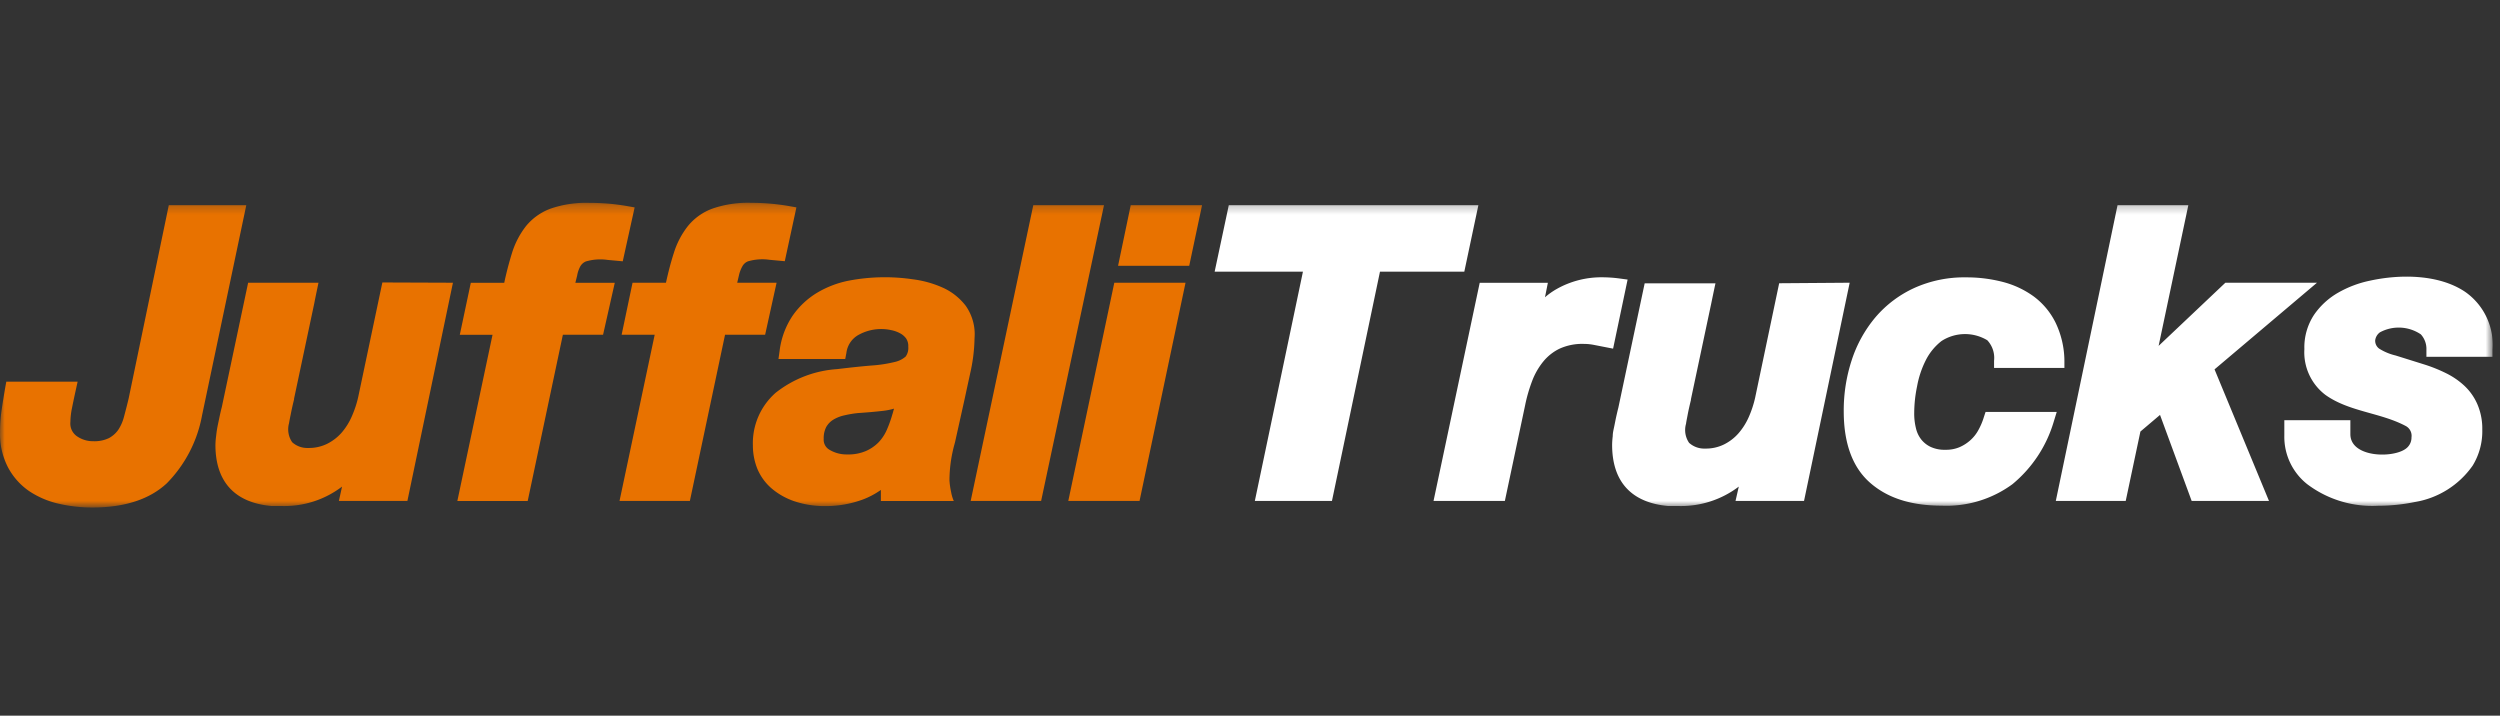 <svg width="262" height="75" fill="none" xmlns="http://www.w3.org/2000/svg"><rect width="100%" height="100%" fill="#333333" stroke="none"/><g clip-path="url(#clip0_354_2637)"><mask id="a" style="mask-type:luminance" maskUnits="userSpaceOnUse" x="0" y="21" width="262" height="33"><path d="M261.237 21.25H0v31.94h261.237V21.25z" fill="#fff"/></mask><g mask="url(#a)"><path d="M17.69 21.503L13.478 41.78c-.155.655-.321 1.29-.487 1.908-.125.49-.33.954-.607 1.372-.255.358-.59.651-.977.858a3.497 3.497 0 01-1.64.321 2.924 2.924 0 01-1.761-.561 1.623 1.623 0 01-.628-1.457 7.6 7.6 0 01.166-1.457c.12-.6.25-1.217.388-1.842l.202-.92H.659l-.11.61a86.857 86.857 0 00-.367 2.275A15.587 15.587 0 00.003 45.3a7.58 7.58 0 00.84 3.687 7.004 7.004 0 002.211 2.48 9.284 9.284 0 003.115 1.326c1.15.263 2.33.398 3.51.395 3.373 0 6-.857 7.807-2.543a13.623 13.623 0 003.687-7.105l4.638-22.037h-8.12zm29.778 8.129l-4.773 22.866h-7.18l.332-1.502a9.976 9.976 0 01-6.276 2.035h-1.104c-3.863-.341-5.89-2.543-5.89-6.405.007-.31.03-.615.073-.921.036-.368.092-.738.166-1.108l.23-1.097c.074-.331.137-.607.194-.81l2.765-13.06h7.373c-.148.72-.304 1.439-.441 2.155l-2.12 10.001v.074c-.13.526-.248 1.051-.35 1.577-.056.267-.12.581-.176.92a2.382 2.382 0 00.332 1.99 2.349 2.349 0 001.668.6 4.331 4.331 0 001.99-.434 5.015 5.015 0 001.513-1.16 6.645 6.645 0 001.079-1.725c.29-.658.518-1.342.673-2.046l2.526-11.98 7.401.028-.005.002zm13.016-.738c.056-.354.176-.699.35-1.012a1.21 1.21 0 01.56-.48 5.319 5.319 0 012.259-.166l1.612.148 1.245-5.648-.783-.138a24.032 24.032 0 00-1.983-.258 23.774 23.774 0 00-1.99-.081 11.43 11.43 0 00-4.007.59 5.992 5.992 0 00-2.618 1.841 8.827 8.827 0 00-1.485 2.867 35.298 35.298 0 00-.8 3.08H49.34l-1.153 5.447h3.43L47.93 52.503h7.373l3.686-17.42h4.212l1.227-5.446h-4.13c.064-.268.13-.508.183-.738m20.905.733h-4.128c.064-.258.12-.508.176-.737a3.43 3.43 0 01.388-1.023 1.16 1.16 0 01.554-.48 5.318 5.318 0 012.257-.166l1.613.148 1.217-5.64-.776-.138a24.351 24.351 0 00-1.99-.258 23.882 23.882 0 00-1.982-.084 11.396 11.396 0 00-4 .59 5.944 5.944 0 00-2.618 1.841 8.725 8.725 0 00-1.492 2.868c-.296.92-.562 1.936-.812 3.079h-3.502l-1.143 5.447h3.464l-3.686 17.42h7.373l3.686-17.42h4.202l1.199-5.447zm17.401.508a10.968 10.968 0 00-3.105-.867 20.13 20.13 0 00-6.773.148 10.409 10.409 0 00-3.299 1.273 8.472 8.472 0 00-2.533 2.377 8.468 8.468 0 00-1.373 3.687l-.12.867h6.996l.12-.627a2.51 2.51 0 011.17-1.842 4.893 4.893 0 013.511-.562c.321.062.633.169.921.322.263.132.49.324.663.561.166.258.243.561.222.867.033.363-.064.727-.275 1.023a2.588 2.588 0 01-1.161.572c-.791.191-1.595.314-2.406.367-1.023.084-2.24.212-3.612.378a11.599 11.599 0 00-6.452 2.487 7.03 7.03 0 00-2.378 5.531c0 .827.156 1.646.462 2.416a5.53 5.53 0 001.485 2.056 7.28 7.28 0 002.423 1.365 9.88 9.88 0 003.281.498c1.314 0 2.617-.23 3.852-.681a8.3 8.3 0 001.909-1.013v1.16h7.64a4.162 4.162 0 01-.275-.92 8.271 8.271 0 01-.176-1.228c.005-1.341.199-2.673.571-3.961l.988-4.442.599-2.766c.288-1.227.447-2.482.47-3.742a5.176 5.176 0 00-.921-3.393 6.304 6.304 0 00-2.414-1.909m-5.263 13.236c-.156.559-.35 1.107-.582 1.64-.209.49-.502.94-.867 1.327a4.319 4.319 0 01-1.337.921 4.709 4.709 0 01-1.972.36 3.477 3.477 0 01-1.844-.488 1.21 1.21 0 01-.608-1.142 2.565 2.565 0 01.268-1.253c.176-.304.421-.561.72-.748a3.744 3.744 0 011.153-.461c.49-.115.985-.2 1.485-.248.857-.056 1.732-.13 2.6-.23.387-.043.77-.12 1.142-.23l-.155.554-.003-.002zm22.165-21.875h-7.411l-6.561 30.994h7.383l6.395-30.08.194-.914z" fill="#E87200"/><path d="M193.846 29.631l-4.784 22.867h-7.179l.342-1.503a10.006 10.006 0 01-6.286 2.036h-1.107c-3.853-.342-5.881-2.544-5.881-6.406.003-.309.026-.615.064-.921 0-.367.102-.737.176-1.107.074-.368.138-.71.212-1.034.074-.321.138-.61.194-.81l2.765-13.06h7.419c-.156.72-.304 1.438-.452 2.155l-2.12 10.001v.074c-.13.526-.25 1.051-.349 1.577-.046.267-.12.581-.166.92a2.371 2.371 0 00.324 1.99 2.366 2.366 0 001.679.6 4.297 4.297 0 001.982-.434 4.966 4.966 0 001.51-1.16 6.715 6.715 0 001.079-1.705 10.92 10.92 0 00.674-2.046l2.515-11.98 7.391-.056-.002.002z" fill="#fff"/><path d="M111.957 52.498h7.467l4.819-22.866h-7.464l-4.822 22.866zm6.543-30.995l-1.326 6.35h7.457l1.344-6.35H118.5z" fill="#E87200"/><path d="M154.934 21.503h-26.157l-1.482 6.967h9.253l-5.041 24.027h8.082l5.033-24.027h8.838l1.474-6.967zm15.641 7.797l-.811-.11a13.935 13.935 0 00-1.927-.13 9.536 9.536 0 00-4.699 1.228 7.463 7.463 0 00-1.224.867l.303-1.52h-7.143l-4.84 22.866h7.475l2.128-10.047c.173-.857.418-1.699.727-2.515a7.273 7.273 0 011.161-2.036 5.025 5.025 0 011.724-1.365 5.74 5.74 0 012.534-.497c.365 0 .729.038 1.087.11l1.982.387 1.52-7.235.003-.003zm44.977 13.871h-7.465l-.176.536a6.996 6.996 0 01-.582 1.373 3.92 3.92 0 01-.829 1.05 4.202 4.202 0 01-1.153.738c-.462.189-.956.28-1.457.268a3.444 3.444 0 01-1.548-.296 2.784 2.784 0 01-.995-.783 2.987 2.987 0 01-.554-1.171 6.347 6.347 0 01-.183-1.613 13.91 13.91 0 01.296-2.765 9.978 9.978 0 01.921-2.766 5.95 5.95 0 011.64-2 4.533 4.533 0 014.801-.084c.539.58.799 1.362.71 2.148v.755h7.372v-.773a9.418 9.418 0 00-.921-3.962 7.62 7.62 0 00-2.303-2.765 9.605 9.605 0 00-3.227-1.513 15.049 15.049 0 00-3.863-.48 12.685 12.685 0 00-5.447 1.125 11.789 11.789 0 00-4.028 3.041 13.413 13.413 0 00-2.498 4.498 16.901 16.901 0 00-.839 5.383c0 3.345.921 5.87 2.766 7.483 1.844 1.612 4.321 2.395 7.503 2.395a11.68 11.68 0 007.411-2.25 13.432 13.432 0 004.321-6.526l.322-1.05.005.004zm27.269-13.54h-9.603l-6.995 6.618 3.115-14.746h-7.419l-6.47 30.994h7.327l1.539-7.27 2.056-1.743 3.316 9.013h8.103l-5.705-13.786 10.736-9.08z" fill="#fff"/><path d="M249.43 34.821a4.138 4.138 0 014.276.222c.398.439.607 1.02.582 1.612v.737h6.931v-.747a6.765 6.765 0 00-2.893-6.074c-2.765-1.845-6.819-1.845-9.972-1.153a11.3 11.3 0 00-3.299 1.245 7.71 7.71 0 00-2.533 2.314 6.19 6.19 0 00-1.023 3.612 5.6 5.6 0 002.212 4.801c2.479 1.77 5.76 1.845 8.406 3.253.433.227.676.704.607 1.189.01.497-.237.964-.656 1.235-1.428.977-5.75.857-5.75-1.567v-1.464h-6.921v1.63a6.33 6.33 0 002.405 5.08 11.314 11.314 0 007.429 2.257c1.286 0 2.567-.13 3.825-.388a9.227 9.227 0 006.082-3.824 6.89 6.89 0 001.005-3.77 6.44 6.44 0 00-.498-2.618 5.824 5.824 0 00-1.365-1.962 7.968 7.968 0 00-1.964-1.344 15.762 15.762 0 00-2.314-.921l-2.942-.921a5.69 5.69 0 01-1.724-.72 1.017 1.017 0 01-.416-.875c.046-.339.23-.643.508-.839" fill="#fff"/></g></g><defs><clipPath id="clip0_354_2637"><path fill="#fff" d="M0 0h261.25v75H0z"/></clipPath></defs></svg>